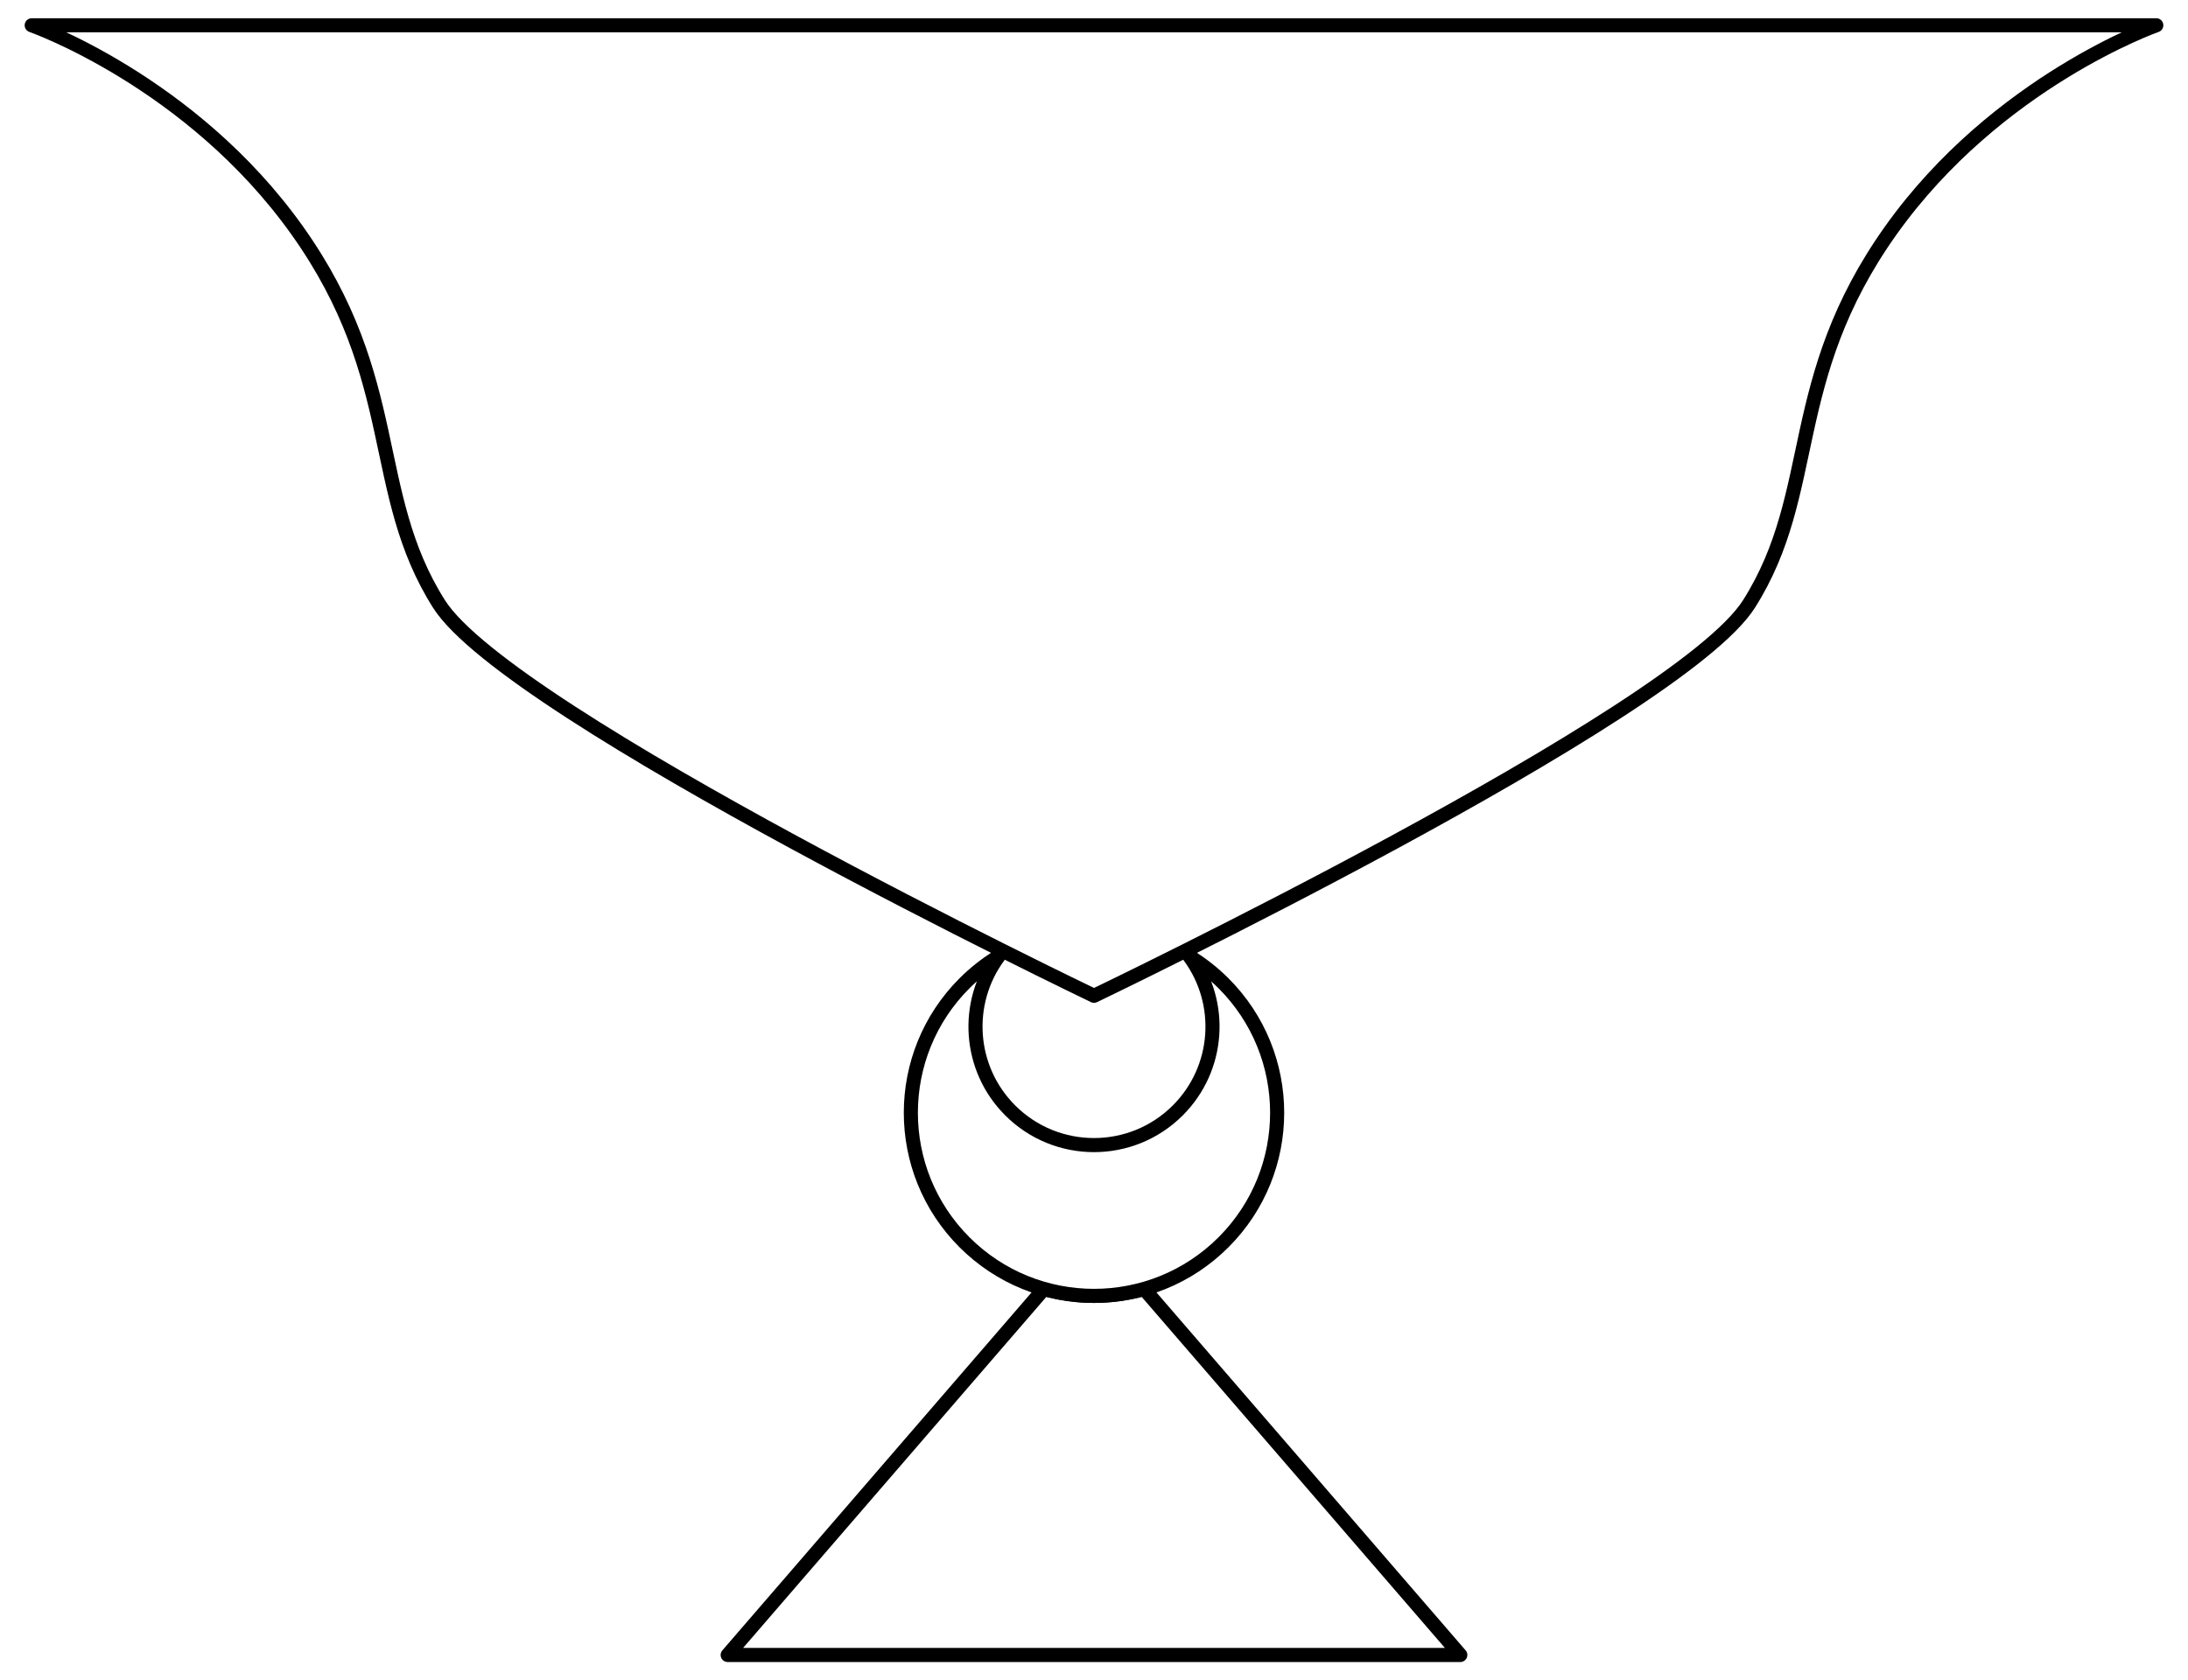 <?xml version="1.0" encoding="UTF-8" standalone="no"?>
<!DOCTYPE svg PUBLIC "-//W3C//DTD SVG 1.1//EN" "http://www.w3.org/Graphics/SVG/1.1/DTD/svg11.dtd">
<svg xmlns="http://www.w3.org/2000/svg" xmlns:xl="http://www.w3.org/1999/xlink" xmlns:dc="http://purl.org/dc/elements/1.1/" version="1.1" viewBox="54 63 310.5 238.5" width="310.5" height="238.5">
  <defs>
    <clipPath id="artboard_clip_path">
      <path d="M 54 63 L 364.5 63 L 364.5 301.5 L 54 301.5 Z"/>
    </clipPath>
  </defs>
  <g id="Cup_(7)" fill-opacity="1" stroke-opacity="1" stroke="none" fill="none" stroke-dasharray="none">
    <title>Cup (7)</title>
    <g id="Cup_(7)_Art" clip-path="url(#artboard_clip_path)">
      <title>Art</title>
      <g id="Graphic_22">
        <title>Bee (1)</title>
        <rect x="71.602" y="301.5" width="275.296" height="192.094" id="path"/>
        <clipPath id="clip_path">
          <use xl:href="#path"/>
        </clipPath>
        <g clip-path="url(#clip_path)">
          <image xl:href="image787.pdf" width="304" height="234" transform="translate(95.25 309.797) scale(.75)"/>
        </g>
      </g>
      <g id="Group_26">
        <g id="Graphic_29">
          <path d="M 209.25 66.588 L 58.5 66.588 C 58.5 66.588 81.112 74.536 96.188 95.729 C 111.263 116.922 106.237 132.816 116.287 148.711 C 126.338 164.606 209.25 204.343 209.25 204.343 C 209.25 204.343 292.163 164.606 302.212 148.711 C 312.262 132.816 307.238 116.922 322.312 95.729 C 337.387 74.536 360 66.588 360 66.588 Z" fill="#FFFFFF"/>
          <path d="M 209.25 66.588 L 58.5 66.588 C 58.5 66.588 81.112 74.536 96.188 95.729 C 111.263 116.922 106.237 132.816 116.287 148.711 C 126.338 164.606 209.25 204.343 209.25 204.343 C 209.25 204.343 292.163 164.606 302.212 148.711 C 312.262 132.816 307.238 116.922 322.312 95.729 C 337.387 74.536 360 66.588 360 66.588 Z" stroke="black" stroke-linecap="round" stroke-linejoin="round" stroke-width="2"/>
        </g>
        <g id="Graphic_28">
          <path d="M 202.138 245.956 L 157.267 297.912 L 261.233 297.912 L 216.362 245.956 C 211.719 247.271 206.781 247.271 202.138 245.956 Z" fill="#FFFFFF"/>
          <path d="M 202.138 245.956 L 157.267 297.912 L 261.233 297.912 L 216.362 245.956 C 211.719 247.271 206.781 247.271 202.138 245.956 Z" stroke="black" stroke-linecap="round" stroke-linejoin="round" stroke-width="2"/>
        </g>
        <g id="Graphic_27">
          <path d="M 195.686 198.773 C 193.973 199.822 192.355 201.089 190.871 202.572 C 180.721 212.723 180.721 229.179 190.871 239.33 C 201.022 249.48 217.478 249.48 227.629 239.33 C 237.779 229.179 237.779 212.723 227.629 202.572 C 226.145 201.089 224.527 199.822 222.814 198.773 C 227.652 205.353 227.095 214.659 221.142 220.612 C 214.574 227.18 203.926 227.18 197.358 220.612 C 191.405 214.659 190.848 205.353 195.686 198.773 Z" fill="#FFFFFF"/>
          <path d="M 195.686 198.773 C 193.973 199.822 192.355 201.089 190.871 202.572 C 180.721 212.723 180.721 229.179 190.871 239.33 C 201.022 249.48 217.478 249.48 227.629 239.33 C 237.779 229.179 237.779 212.723 227.629 202.572 C 226.145 201.089 224.527 199.822 222.814 198.773 C 227.652 205.353 227.095 214.659 221.142 220.612 C 214.574 227.18 203.926 227.18 197.358 220.612 C 191.405 214.659 190.848 205.353 195.686 198.773 Z" stroke="black" stroke-linecap="round" stroke-linejoin="round" stroke-width="2"/>
        </g>
      </g>
    </g>
  </g>
</svg>
